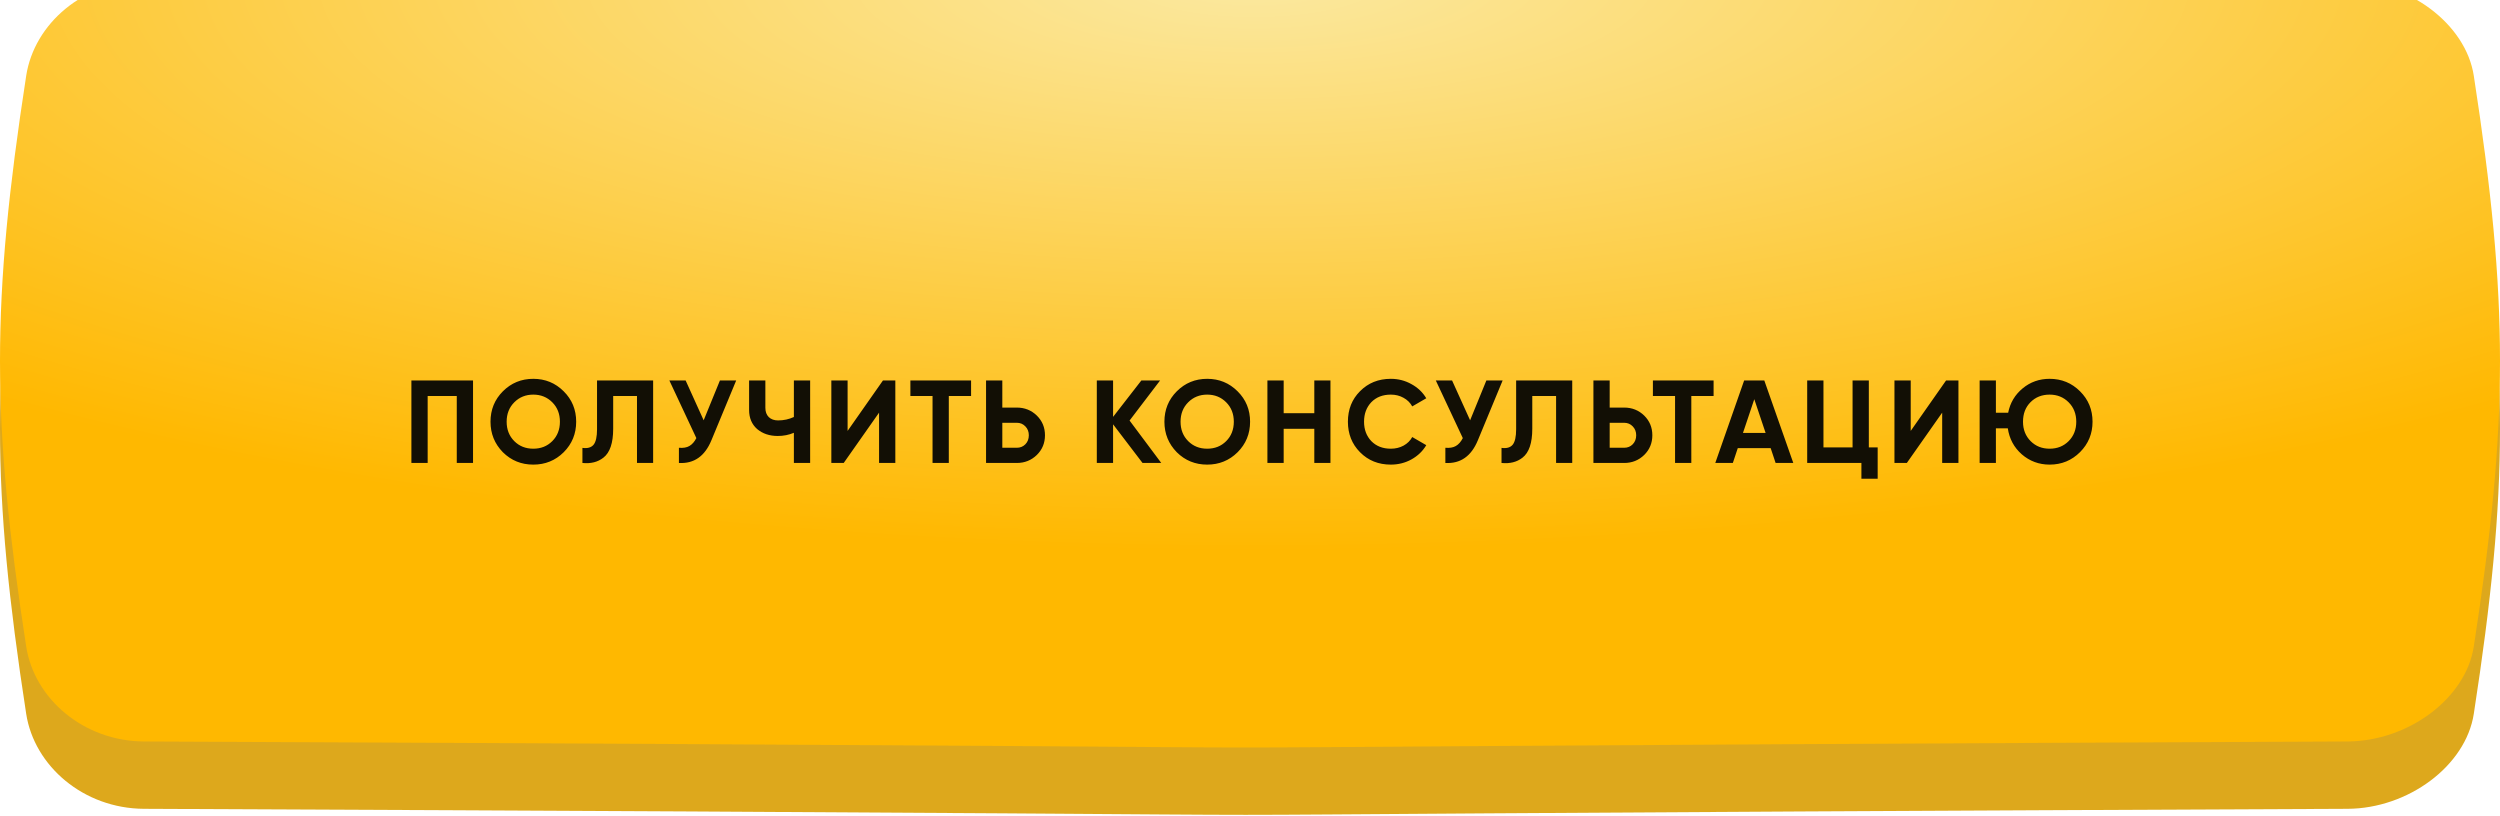 <?xml version="1.0" encoding="UTF-8"?> <svg xmlns="http://www.w3.org/2000/svg" width="297" height="97" viewBox="0 0 297 97" fill="none"> <path d="M278.89 5.716C61.743 4.761 162.256 4.761 17.11 5.716C9.928 5.749 4.071 10.801 3.112 16.998C-1.037 43.934 -1.037 57.869 3.112 84.806C4.071 91.003 9.928 96.055 17.11 96.087C234.256 97.042 61.743 97.042 278.89 96.087C286.072 96.055 292.929 91.003 293.887 84.805C298.038 57.869 298.038 43.934 293.887 16.998C292.929 10.801 286.072 5.748 278.89 5.716Z" fill="#DDA81C"></path> <g filter="url(#filter0_i_480_112)"> <path d="M278.89 0.716C61.743 -0.239 162.256 -0.239 17.11 0.716C9.928 0.749 4.071 5.801 3.112 11.998C-1.037 38.934 -1.037 52.869 3.112 79.806C4.071 86.003 9.928 91.055 17.11 91.087C234.256 92.042 61.743 92.042 278.89 91.087C286.072 91.055 292.929 86.003 293.887 79.805C298.038 52.869 298.038 38.934 293.887 11.998C292.929 5.801 286.072 0.748 278.89 0.716Z" fill="url(#paint0_radial_480_112)"></path> </g> <g filter="url(#filter1_i_480_112)"> <path d="M48.874 44.2H56.196V54H54.264V46.048H50.806V54H48.874V44.2ZM66.966 52.726C65.977 53.706 64.773 54.196 63.354 54.196C61.936 54.196 60.732 53.706 59.742 52.726C58.762 51.727 58.272 50.519 58.272 49.1C58.272 47.672 58.762 46.468 59.742 45.488C60.732 44.499 61.936 44.004 63.354 44.004C64.773 44.004 65.977 44.499 66.966 45.488C67.956 46.468 68.45 47.672 68.45 49.1C68.45 50.528 67.956 51.737 66.966 52.726ZM61.1 51.41C61.698 52.007 62.449 52.306 63.354 52.306C64.26 52.306 65.011 52.007 65.608 51.41C66.215 50.803 66.518 50.033 66.518 49.1C66.518 48.167 66.215 47.397 65.608 46.79C65.002 46.183 64.25 45.88 63.354 45.88C62.458 45.88 61.707 46.183 61.1 46.79C60.494 47.397 60.19 48.167 60.19 49.1C60.19 50.033 60.494 50.803 61.1 51.41ZM69.192 54V52.208C69.789 52.292 70.228 52.171 70.508 51.844C70.788 51.508 70.928 50.892 70.928 49.996V44.2H77.592V54H75.674V46.048H72.846V49.94C72.846 51.629 72.458 52.773 71.684 53.37C71.021 53.893 70.19 54.103 69.192 54ZM83.595 48.932L85.527 44.2H87.459L84.519 51.298C83.735 53.202 82.447 54.103 80.655 54V52.194C81.168 52.241 81.583 52.171 81.901 51.984C82.227 51.797 82.503 51.485 82.727 51.046L79.521 44.2H81.453L83.595 48.932ZM94.313 48.54V44.2H96.245V54H94.313V50.416C93.716 50.668 93.076 50.794 92.395 50.794C91.415 50.794 90.599 50.519 89.945 49.968C89.311 49.408 88.993 48.652 88.993 47.7V44.2H90.925V47.448C90.925 47.915 91.061 48.283 91.331 48.554C91.611 48.815 91.98 48.946 92.437 48.946C93.1 48.946 93.725 48.811 94.313 48.54ZM106.365 54H104.433V48.022L100.233 54H98.763V44.2H100.695V50.192L104.895 44.2H106.365V54ZM108.154 44.2H115.364V46.048H112.718V54H110.786V46.048H108.154V44.2ZM119.075 47.42H120.797C121.73 47.42 122.524 47.737 123.177 48.372C123.821 49.007 124.143 49.786 124.143 50.71C124.143 51.634 123.821 52.413 123.177 53.048C122.524 53.683 121.73 54 120.797 54H117.143V44.2H119.075V47.42ZM119.075 52.194H120.797C121.208 52.194 121.548 52.054 121.819 51.774C122.09 51.494 122.225 51.139 122.225 50.71C122.225 50.29 122.09 49.94 121.819 49.66C121.548 49.371 121.208 49.226 120.797 49.226H119.075V52.194ZM134.193 48.96L137.959 54H135.733L132.233 49.408V54H130.301V44.2H132.233V48.526L135.593 44.2H137.819L134.193 48.96ZM147.026 52.726C146.037 53.706 144.833 54.196 143.414 54.196C141.995 54.196 140.791 53.706 139.802 52.726C138.822 51.727 138.332 50.519 138.332 49.1C138.332 47.672 138.822 46.468 139.802 45.488C140.791 44.499 141.995 44.004 143.414 44.004C144.833 44.004 146.037 44.499 147.026 45.488C148.015 46.468 148.51 47.672 148.51 49.1C148.51 50.528 148.015 51.737 147.026 52.726ZM141.16 51.41C141.757 52.007 142.509 52.306 143.414 52.306C144.319 52.306 145.071 52.007 145.668 51.41C146.275 50.803 146.578 50.033 146.578 49.1C146.578 48.167 146.275 47.397 145.668 46.79C145.061 46.183 144.31 45.88 143.414 45.88C142.518 45.88 141.767 46.183 141.16 46.79C140.553 47.397 140.25 48.167 140.25 49.1C140.25 50.033 140.553 50.803 141.16 51.41ZM156.14 48.092V44.2H158.058V54H156.14V49.94H152.5V54H150.568V44.2H152.5V48.092H156.14ZM165.227 54.196C163.761 54.196 162.543 53.706 161.573 52.726C160.611 51.755 160.131 50.547 160.131 49.1C160.131 47.644 160.611 46.435 161.573 45.474C162.543 44.494 163.761 44.004 165.227 44.004C166.113 44.004 166.93 44.214 167.677 44.634C168.433 45.045 169.021 45.605 169.441 46.314L167.775 47.28C167.532 46.841 167.187 46.501 166.739 46.258C166.291 46.006 165.787 45.88 165.227 45.88C164.275 45.88 163.505 46.179 162.917 46.776C162.338 47.383 162.049 48.157 162.049 49.1C162.049 50.033 162.338 50.803 162.917 51.41C163.505 52.007 164.275 52.306 165.227 52.306C165.787 52.306 166.291 52.185 166.739 51.942C167.196 51.69 167.541 51.349 167.775 50.92L169.441 51.886C169.021 52.595 168.433 53.16 167.677 53.58C166.93 53.991 166.113 54.196 165.227 54.196ZM174.649 48.932L176.581 44.2H178.513L175.573 51.298C174.789 53.202 173.501 54.103 171.709 54V52.194C172.223 52.241 172.638 52.171 172.955 51.984C173.282 51.797 173.557 51.485 173.781 51.046L170.575 44.2H172.507L174.649 48.932ZM178.381 54V52.208C178.978 52.292 179.417 52.171 179.697 51.844C179.977 51.508 180.117 50.892 180.117 49.996V44.2H186.781V54H184.863V46.048H182.035V49.94C182.035 51.629 181.647 52.773 180.873 53.37C180.21 53.893 179.379 54.103 178.381 54ZM191.23 47.42H192.952C193.885 47.42 194.678 47.737 195.332 48.372C195.976 49.007 196.298 49.786 196.298 50.71C196.298 51.634 195.976 52.413 195.332 53.048C194.678 53.683 193.885 54 192.952 54H189.298V44.2H191.23V47.42ZM191.23 52.194H192.952C193.362 52.194 193.703 52.054 193.974 51.774C194.244 51.494 194.38 51.139 194.38 50.71C194.38 50.29 194.244 49.94 193.974 49.66C193.703 49.371 193.362 49.226 192.952 49.226H191.23V52.194ZM196.365 44.2H203.575V46.048H200.929V54H198.997V46.048H196.365V44.2ZM213.043 54H210.943L210.355 52.236H206.449L205.861 54H203.775L207.205 44.2H209.599L213.043 54ZM208.409 46.426L207.065 50.43H209.753L208.409 46.426ZM222.017 44.2V52.152H223.067V55.876H221.135V54H214.695V44.2H216.627V52.152H220.085V44.2H222.017ZM232.663 54H230.731V48.022L226.531 54H225.061V44.2H226.993V50.192L231.193 44.2H232.663V54ZM243.497 44.004C244.915 44.004 246.119 44.499 247.109 45.488C248.098 46.468 248.593 47.672 248.593 49.1C248.593 50.519 248.098 51.723 247.109 52.712C246.119 53.701 244.915 54.196 243.497 54.196C242.237 54.196 241.135 53.79 240.193 52.978C239.269 52.166 238.713 51.135 238.527 49.884H237.113V54H235.181V44.2H237.113V48.036H238.569C238.802 46.86 239.376 45.894 240.291 45.138C241.205 44.382 242.274 44.004 243.497 44.004ZM243.497 45.88C242.582 45.88 241.826 46.179 241.229 46.776C240.631 47.373 240.333 48.148 240.333 49.1C240.333 50.033 240.636 50.803 241.243 51.41C241.84 52.007 242.591 52.306 243.497 52.306C244.402 52.306 245.153 52.007 245.751 51.41C246.357 50.803 246.661 50.033 246.661 49.1C246.661 48.167 246.357 47.397 245.751 46.79C245.144 46.183 244.393 45.88 243.497 45.88Z" fill="#120F05"></path> </g> <defs> <filter id="filter0_i_480_112" x="0" y="-3" width="297" height="94.803" filterUnits="userSpaceOnUse" color-interpolation-filters="sRGB"> <feFlood flood-opacity="0" result="BackgroundImageFix"></feFlood> <feBlend mode="normal" in="SourceGraphic" in2="BackgroundImageFix" result="shape"></feBlend> <feColorMatrix in="SourceAlpha" type="matrix" values="0 0 0 0 0 0 0 0 0 0 0 0 0 0 0 0 0 0 127 0" result="hardAlpha"></feColorMatrix> <feOffset dy="-3"></feOffset> <feGaussianBlur stdDeviation="8"></feGaussianBlur> <feComposite in2="hardAlpha" operator="arithmetic" k2="-1" k3="1"></feComposite> <feColorMatrix type="matrix" values="0 0 0 0 1 0 0 0 0 1 0 0 0 0 1 0 0 0 0.37 0"></feColorMatrix> <feBlend mode="normal" in2="shape" result="effect1_innerShadow_480_112"></feBlend> </filter> <filter id="filter1_i_480_112" x="48.875" y="44.004" width="199.719" height="12.872" filterUnits="userSpaceOnUse" color-interpolation-filters="sRGB"> <feFlood flood-opacity="0" result="BackgroundImageFix"></feFlood> <feBlend mode="normal" in="SourceGraphic" in2="BackgroundImageFix" result="shape"></feBlend> <feColorMatrix in="SourceAlpha" type="matrix" values="0 0 0 0 0 0 0 0 0 0 0 0 0 0 0 0 0 0 127 0" result="hardAlpha"></feColorMatrix> <feOffset dy="1"></feOffset> <feGaussianBlur stdDeviation="1"></feGaussianBlur> <feComposite in2="hardAlpha" operator="arithmetic" k2="-1" k3="1"></feComposite> <feColorMatrix type="matrix" values="0 0 0 0 1 0 0 0 0 1 0 0 0 0 1 0 0 0 0.28 0"></feColorMatrix> <feBlend mode="normal" in2="shape" result="effect1_innerShadow_480_112"></feBlend> </filter> <radialGradient id="paint0_radial_480_112" cx="0" cy="0" r="1" gradientUnits="userSpaceOnUse" gradientTransform="translate(149 -9.62333e-06) rotate(90) scale(68.5 225.532)"> <stop stop-color="#FBE9A1"></stop> <stop offset="1" stop-color="#FFB800"></stop> </radialGradient> </defs> </svg> 